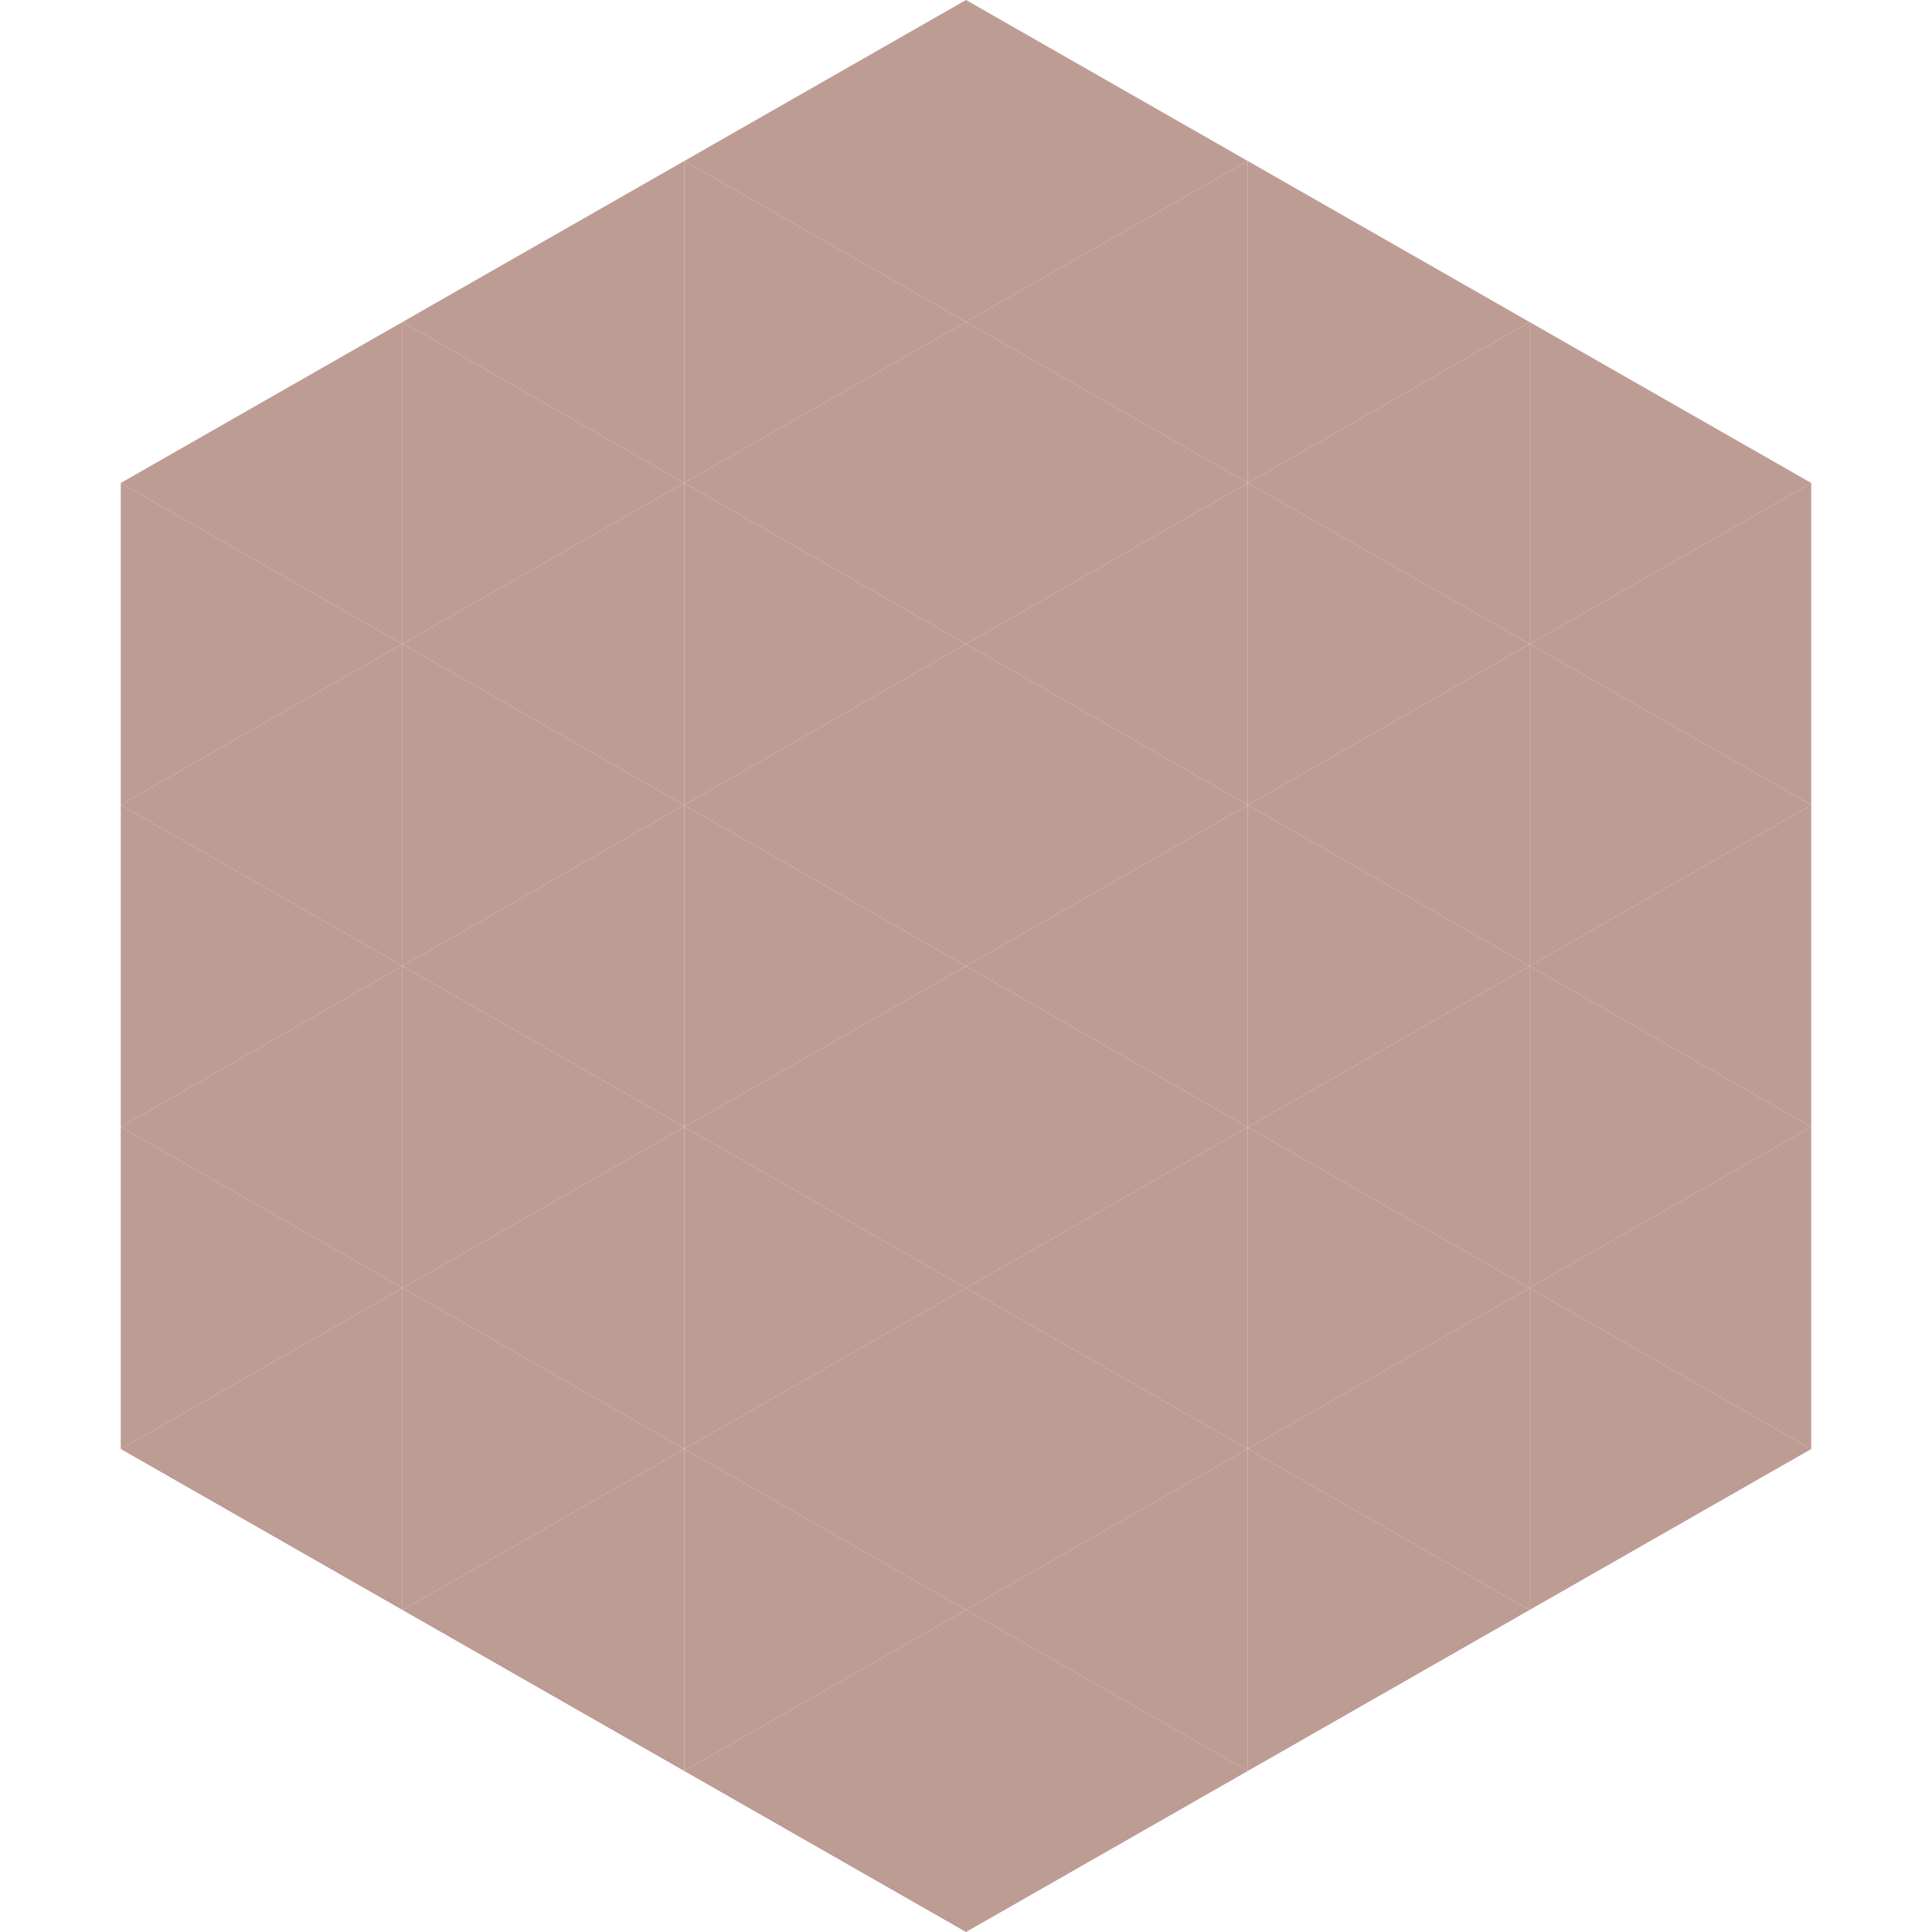 <?xml version="1.0"?>
<!-- Generated by SVGo -->
<svg width="240" height="240"
     xmlns="http://www.w3.org/2000/svg"
     xmlns:xlink="http://www.w3.org/1999/xlink">
<polygon points="50,40 15,60 50,80" style="fill:rgb(189,156,147)" />
<polygon points="190,40 225,60 190,80" style="fill:rgb(189,156,147)" />
<polygon points="15,60 50,80 15,100" style="fill:rgb(189,156,147)" />
<polygon points="225,60 190,80 225,100" style="fill:rgb(189,156,147)" />
<polygon points="50,80 15,100 50,120" style="fill:rgb(189,156,147)" />
<polygon points="190,80 225,100 190,120" style="fill:rgb(189,156,147)" />
<polygon points="15,100 50,120 15,140" style="fill:rgb(189,156,147)" />
<polygon points="225,100 190,120 225,140" style="fill:rgb(189,156,147)" />
<polygon points="50,120 15,140 50,160" style="fill:rgb(189,156,147)" />
<polygon points="190,120 225,140 190,160" style="fill:rgb(189,156,147)" />
<polygon points="15,140 50,160 15,180" style="fill:rgb(189,156,147)" />
<polygon points="225,140 190,160 225,180" style="fill:rgb(189,156,147)" />
<polygon points="50,160 15,180 50,200" style="fill:rgb(189,156,147)" />
<polygon points="190,160 225,180 190,200" style="fill:rgb(189,156,147)" />
<polygon points="15,180 50,200 15,220" style="fill:rgb(255,255,255); fill-opacity:0" />
<polygon points="225,180 190,200 225,220" style="fill:rgb(255,255,255); fill-opacity:0" />
<polygon points="50,0 85,20 50,40" style="fill:rgb(255,255,255); fill-opacity:0" />
<polygon points="190,0 155,20 190,40" style="fill:rgb(255,255,255); fill-opacity:0" />
<polygon points="85,20 50,40 85,60" style="fill:rgb(189,156,147)" />
<polygon points="155,20 190,40 155,60" style="fill:rgb(189,156,147)" />
<polygon points="50,40 85,60 50,80" style="fill:rgb(189,156,147)" />
<polygon points="190,40 155,60 190,80" style="fill:rgb(189,156,147)" />
<polygon points="85,60 50,80 85,100" style="fill:rgb(189,156,147)" />
<polygon points="155,60 190,80 155,100" style="fill:rgb(189,156,147)" />
<polygon points="50,80 85,100 50,120" style="fill:rgb(189,156,147)" />
<polygon points="190,80 155,100 190,120" style="fill:rgb(189,156,147)" />
<polygon points="85,100 50,120 85,140" style="fill:rgb(189,156,147)" />
<polygon points="155,100 190,120 155,140" style="fill:rgb(189,156,147)" />
<polygon points="50,120 85,140 50,160" style="fill:rgb(189,156,147)" />
<polygon points="190,120 155,140 190,160" style="fill:rgb(189,156,147)" />
<polygon points="85,140 50,160 85,180" style="fill:rgb(189,156,147)" />
<polygon points="155,140 190,160 155,180" style="fill:rgb(189,156,147)" />
<polygon points="50,160 85,180 50,200" style="fill:rgb(189,156,147)" />
<polygon points="190,160 155,180 190,200" style="fill:rgb(189,156,147)" />
<polygon points="85,180 50,200 85,220" style="fill:rgb(189,156,147)" />
<polygon points="155,180 190,200 155,220" style="fill:rgb(189,156,147)" />
<polygon points="120,0 85,20 120,40" style="fill:rgb(189,156,147)" />
<polygon points="120,0 155,20 120,40" style="fill:rgb(189,156,147)" />
<polygon points="85,20 120,40 85,60" style="fill:rgb(189,156,147)" />
<polygon points="155,20 120,40 155,60" style="fill:rgb(189,156,147)" />
<polygon points="120,40 85,60 120,80" style="fill:rgb(189,156,147)" />
<polygon points="120,40 155,60 120,80" style="fill:rgb(189,156,147)" />
<polygon points="85,60 120,80 85,100" style="fill:rgb(189,156,147)" />
<polygon points="155,60 120,80 155,100" style="fill:rgb(189,156,147)" />
<polygon points="120,80 85,100 120,120" style="fill:rgb(189,156,147)" />
<polygon points="120,80 155,100 120,120" style="fill:rgb(189,156,147)" />
<polygon points="85,100 120,120 85,140" style="fill:rgb(189,156,147)" />
<polygon points="155,100 120,120 155,140" style="fill:rgb(189,156,147)" />
<polygon points="120,120 85,140 120,160" style="fill:rgb(189,156,147)" />
<polygon points="120,120 155,140 120,160" style="fill:rgb(189,156,147)" />
<polygon points="85,140 120,160 85,180" style="fill:rgb(189,156,147)" />
<polygon points="155,140 120,160 155,180" style="fill:rgb(189,156,147)" />
<polygon points="120,160 85,180 120,200" style="fill:rgb(189,156,147)" />
<polygon points="120,160 155,180 120,200" style="fill:rgb(189,156,147)" />
<polygon points="85,180 120,200 85,220" style="fill:rgb(189,156,147)" />
<polygon points="155,180 120,200 155,220" style="fill:rgb(189,156,147)" />
<polygon points="120,200 85,220 120,240" style="fill:rgb(189,156,147)" />
<polygon points="120,200 155,220 120,240" style="fill:rgb(189,156,147)" />
<polygon points="85,220 120,240 85,260" style="fill:rgb(255,255,255); fill-opacity:0" />
<polygon points="155,220 120,240 155,260" style="fill:rgb(255,255,255); fill-opacity:0" />
</svg>
